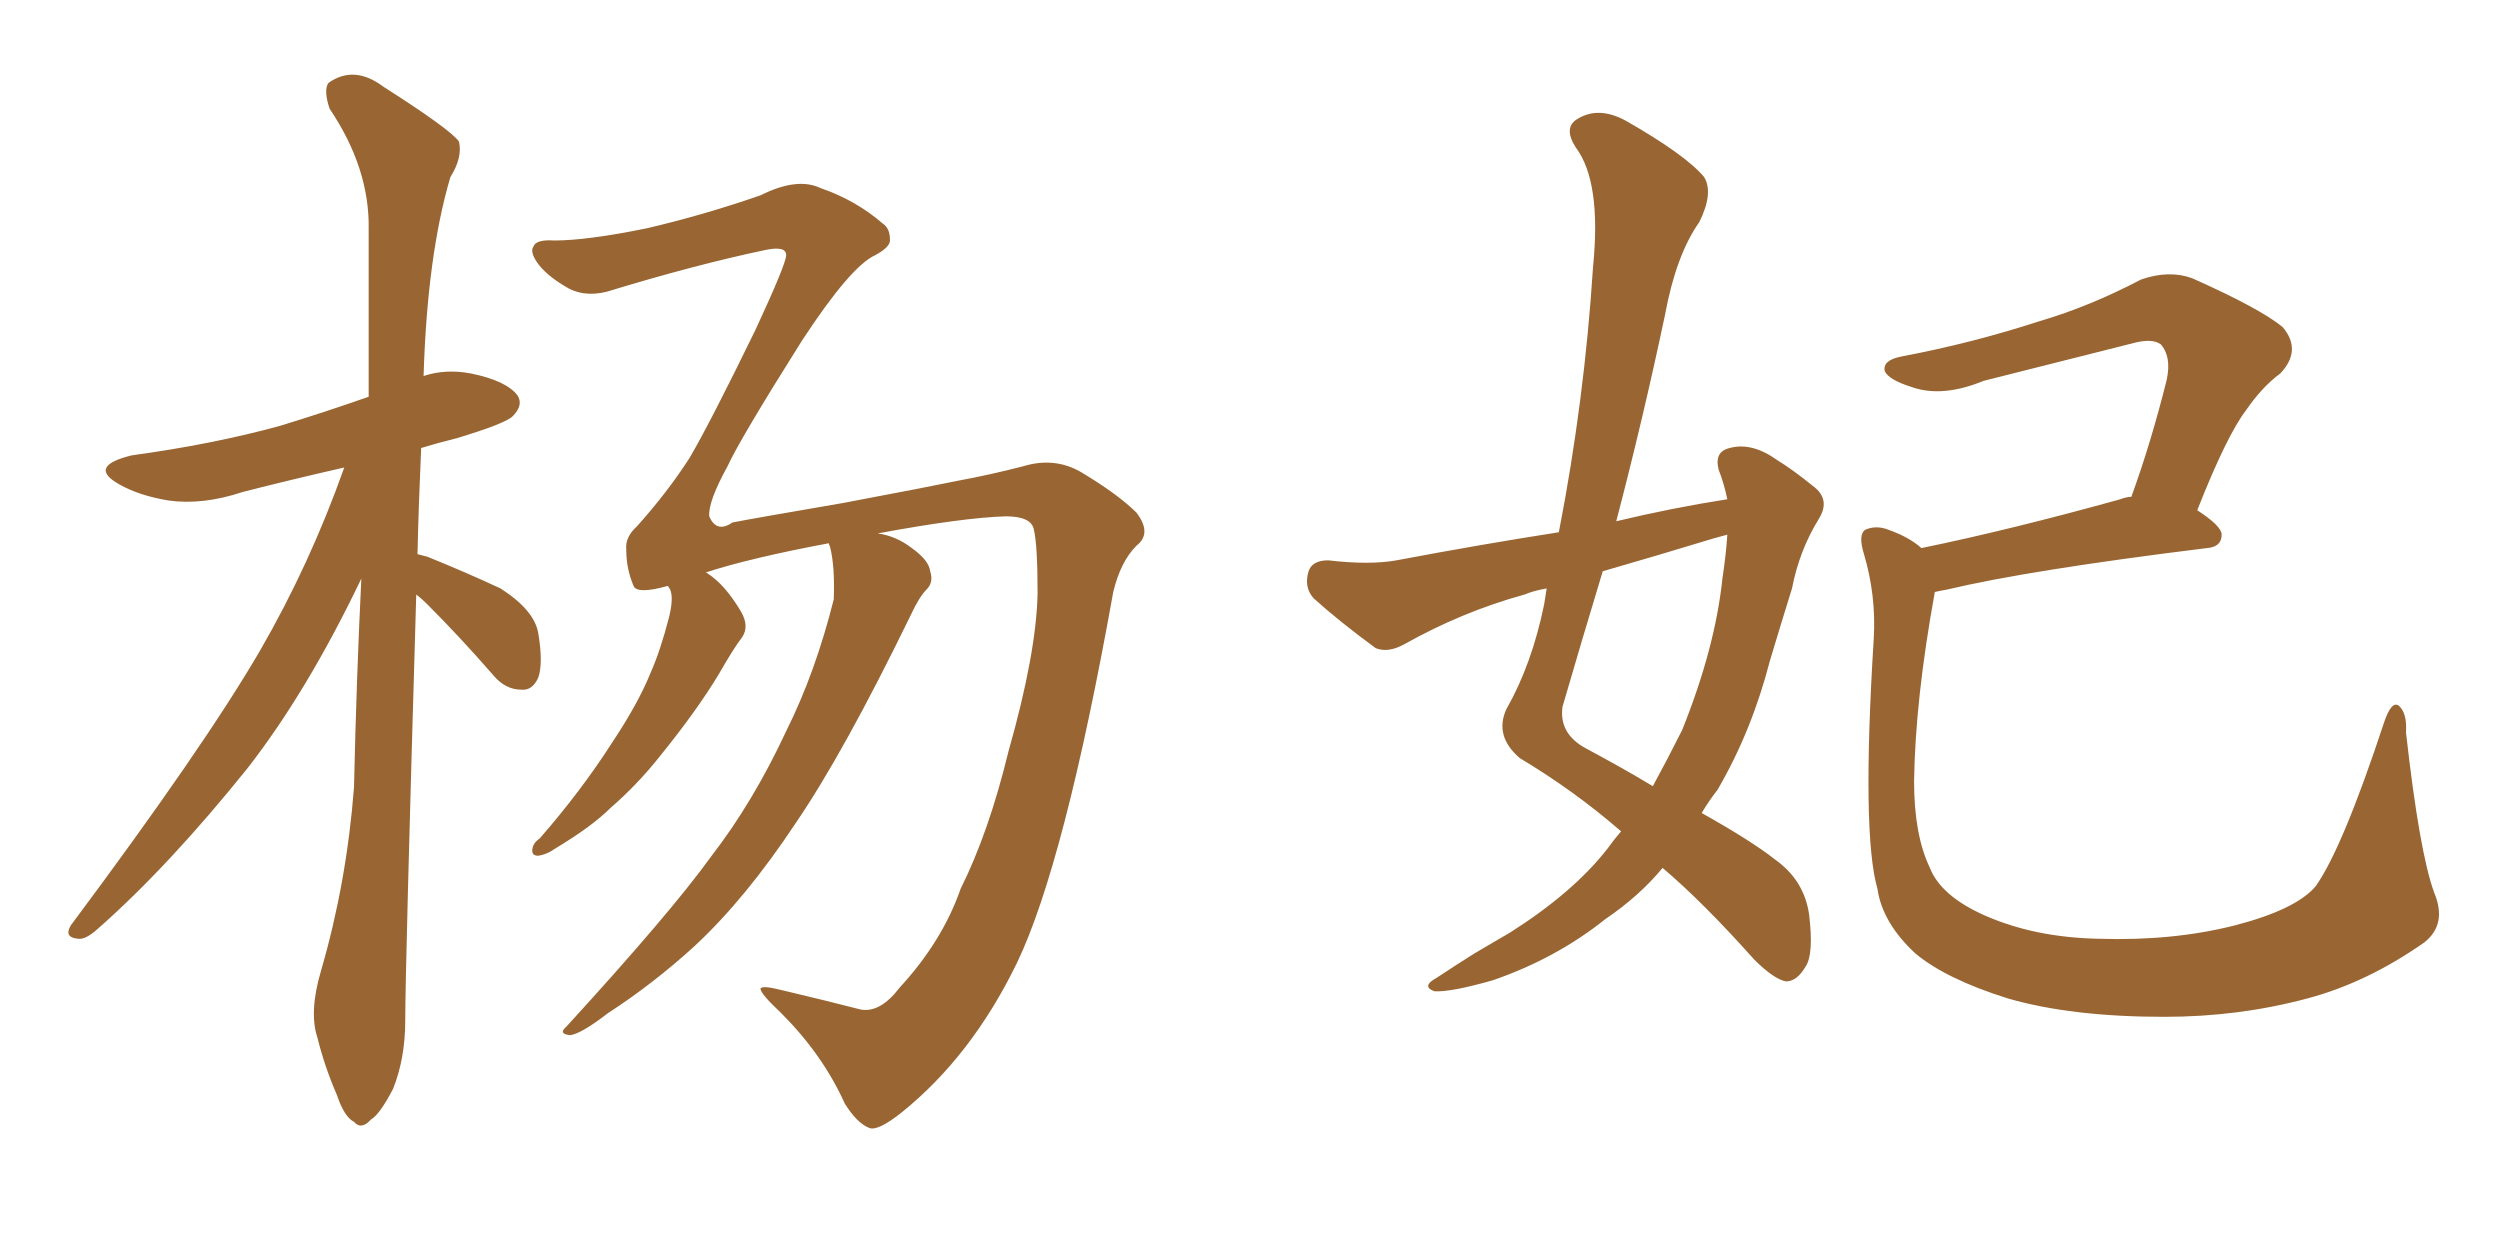 <svg xmlns="http://www.w3.org/2000/svg" xmlns:xlink="http://www.w3.org/1999/xlink" width="300" height="150"><path fill="#996633" padding="10" d="M49.95 71.34L49.95 71.34Q48.63 116.31 48.63 122.46L48.63 122.46Q48.63 127.00 47.17 130.66L47.17 130.66Q45.56 133.74 44.53 134.33L44.53 134.33Q43.36 135.64 42.48 134.62L42.48 134.62Q41.31 134.03 40.43 131.40L40.43 131.40Q38.96 128.03 38.09 124.51L38.09 124.51Q37.06 121.44 38.53 116.46L38.53 116.46Q41.60 105.91 42.48 94.48L42.48 94.48Q42.77 81.45 43.36 69.43L43.36 69.43Q36.91 82.91 29.74 92.14L29.74 92.14Q20.21 104.00 11.72 111.47L11.72 111.47Q10.25 112.79 9.38 112.65L9.38 112.65Q7.62 112.50 8.50 111.04L8.50 111.04Q24.46 89.65 31.20 78.08L31.20 78.08Q37.21 67.68 41.31 56.10L41.31 56.10Q34.86 57.57 29.15 59.03L29.15 59.03Q24.32 60.64 20.21 60.06L20.21 60.06Q16.70 59.47 14.36 58.15L14.36 58.15Q10.40 55.96 15.82 54.64L15.82 54.64Q25.49 53.32 33.54 51.12L33.54 51.12Q38.82 49.51 44.24 47.61L44.24 47.61Q44.24 36.91 44.24 27.54L44.24 27.54Q44.38 20.21 39.55 13.04L39.55 13.04Q38.82 10.84 39.40 9.96L39.40 9.96Q42.48 7.76 46.00 10.40L46.00 10.40Q54.05 15.53 55.08 16.99L55.08 16.99Q55.52 18.90 54.05 21.24L54.05 21.24Q51.27 30.62 50.83 45.12L50.83 45.12Q53.47 44.24 56.54 44.82L56.54 44.82Q60.79 45.70 62.11 47.46L62.11 47.46Q62.84 48.63 61.52 49.95L61.52 49.95Q60.64 50.83 54.79 52.59L54.79 52.59Q52.44 53.17 50.54 53.76L50.54 53.76Q50.24 60.35 50.10 66.50L50.10 66.50Q50.68 66.65 51.27 66.80L51.27 66.80Q55.96 68.70 60.06 70.61L60.06 70.61Q64.16 73.24 64.60 76.03L64.60 76.03Q65.19 79.54 64.60 81.30L64.60 81.30Q63.87 82.91 62.55 82.76L62.55 82.76Q60.64 82.76 59.18 81.01L59.18 81.01Q55.22 76.46 51.27 72.51L51.27 72.51Q50.54 71.78 49.95 71.34ZM107.96 118.51L107.96 118.51L107.96 118.51Q113.09 112.94 115.28 106.64L115.28 106.64Q118.65 99.90 121.00 90.23L121.00 90.23Q124.37 78.37 124.51 71.19L124.51 71.19Q124.51 65.48 124.07 63.57L124.07 63.57Q123.78 61.96 120.70 61.96L120.70 61.96Q115.58 62.11 105.32 64.01L105.32 64.01Q107.52 64.31 109.42 65.77L109.42 65.77Q111.47 67.24 111.62 68.55L111.62 68.55Q112.06 69.87 111.18 70.75L111.18 70.75Q110.30 71.63 109.28 73.83L109.28 73.83Q101.22 90.38 95.51 98.73L95.51 98.73Q89.50 107.81 83.35 113.53L83.35 113.53Q78.37 118.07 72.95 121.58L72.95 121.58Q69.73 124.07 68.41 124.22L68.41 124.22Q66.94 124.07 67.97 123.19L67.97 123.19Q80.57 109.42 85.40 102.69L85.40 102.69Q90.38 96.24 94.34 87.74L94.34 87.74Q97.85 80.71 100.05 71.92L100.05 71.92Q100.20 67.97 99.61 65.63L99.61 65.63Q99.46 65.33 99.46 65.19L99.46 65.19Q90.09 66.94 84.67 68.70L84.67 68.70Q84.81 68.70 84.96 68.85L84.96 68.85Q87.01 70.17 88.92 73.39L88.92 73.39Q89.94 75.15 89.06 76.46L89.06 76.46Q88.04 77.78 86.28 80.86L86.28 80.86Q83.64 85.25 79.25 90.67L79.25 90.67Q76.46 94.19 73.24 96.97L73.24 96.97Q71.04 99.17 66.65 101.81L66.65 101.81Q65.63 102.54 64.60 102.69L64.60 102.69Q63.87 102.69 63.87 102.10L63.87 102.10Q63.87 101.22 64.75 100.63L64.75 100.63Q69.73 94.92 73.39 89.21L73.39 89.21Q76.61 84.38 78.08 80.71L78.08 80.71Q79.25 78.08 80.27 74.12L80.27 74.12Q80.86 71.78 80.42 70.75L80.42 70.75Q80.27 70.46 80.13 70.31L80.13 70.31Q76.46 71.34 76.03 70.31L76.03 70.31Q75.15 68.26 75.15 65.92L75.15 65.92Q75 64.45 76.46 63.13L76.46 63.13Q80.13 59.03 82.76 54.93L82.76 54.93Q85.25 50.68 90.67 39.55L90.67 39.55Q94.34 31.64 94.34 30.62L94.34 30.62Q94.34 29.44 91.70 30.03L91.70 30.03Q83.35 31.79 72.80 35.01L72.80 35.01Q69.87 35.74 67.68 34.28L67.68 34.28Q65.48 32.96 64.45 31.49L64.45 31.49Q63.57 30.18 64.01 29.59L64.01 29.59Q64.31 28.71 66.50 28.86L66.50 28.86Q70.46 28.86 77.64 27.39L77.64 27.39Q84.52 25.78 91.26 23.44L91.26 23.44Q95.65 21.24 98.44 22.56L98.44 22.56Q102.69 24.02 105.91 26.81L105.91 26.81Q106.79 27.39 106.79 28.71L106.79 28.71Q106.93 29.59 105.03 30.62L105.03 30.62Q102.10 31.93 96.24 40.87L96.24 40.87Q88.77 52.73 87.30 55.96L87.30 55.96Q84.96 60.21 85.11 61.96L85.11 61.96Q85.99 64.01 87.89 62.70L87.89 62.70Q90.09 62.26 101.22 60.35L101.22 60.35Q112.06 58.30 114.84 57.71L114.84 57.71Q118.80 56.98 122.75 55.96L122.75 55.96Q126.56 54.79 129.79 56.69L129.79 56.69Q134.18 59.33 136.38 61.52L136.38 61.52Q138.28 64.01 136.38 65.48L136.38 65.48Q134.47 67.38 133.59 71.04L133.59 71.04Q127.73 103.71 122.02 115.58L122.02 115.58Q116.60 126.71 108.25 133.45L108.25 133.45Q105.32 135.79 104.30 135.35L104.30 135.35Q102.83 134.77 101.37 132.42L101.37 132.42Q98.73 126.56 93.75 121.58L93.75 121.58Q91.26 119.24 91.26 118.65L91.26 118.65Q91.41 118.21 93.75 118.80L93.75 118.80Q99.32 120.12 103.27 121.14L103.27 121.14Q105.62 121.58 107.96 118.51ZM207.28 59.91L207.28 59.91Q206.84 57.86 206.25 56.40L206.25 56.40Q205.66 54.20 207.57 53.76L207.57 53.76Q210.21 53.03 213.28 55.22L213.28 55.22Q215.19 56.40 217.53 58.30L217.53 58.30Q219.73 59.91 218.26 62.26L218.26 62.26Q215.92 66.06 215.04 70.61L215.04 70.61Q213.72 74.85 212.40 79.25L212.40 79.25Q210.21 87.74 206.10 94.78L206.10 94.78Q205.08 96.09 204.20 97.56L204.20 97.56Q210.21 100.93 212.99 103.13L212.99 103.13Q216.50 105.62 217.09 109.72L217.09 109.72Q217.68 114.55 216.65 116.02L216.65 116.02Q215.63 117.77 214.31 117.77L214.31 117.77Q212.84 117.48 210.50 115.14L210.50 115.14Q204.35 108.25 199.51 104.15L199.51 104.15Q196.73 107.52 192.63 110.30L192.63 110.30Q186.77 114.99 179.15 117.63L179.15 117.63Q174.02 119.09 172.12 118.95L172.12 118.95Q170.51 118.36 172.41 117.33L172.41 117.33Q174.61 115.87 176.95 114.40L176.95 114.40Q179.44 112.94 181.20 111.91L181.20 111.91Q188.82 107.08 192.92 101.81L192.92 101.81Q193.65 100.78 194.53 99.76L194.53 99.76Q188.96 94.92 182.37 90.97L182.37 90.97Q179.30 88.33 180.76 85.11L180.76 85.11Q183.84 79.69 185.30 72.51L185.30 72.51Q185.45 71.48 185.60 70.61L185.60 70.61Q183.98 70.90 182.96 71.34L182.96 71.34Q175.49 73.39 168.46 77.34L168.46 77.34Q166.55 78.37 165.09 77.78L165.09 77.78Q160.69 74.56 157.62 71.78L157.62 71.78Q156.45 70.46 157.03 68.55L157.03 68.55Q157.47 67.24 159.38 67.24L159.38 67.24Q164.36 67.82 167.58 67.24L167.58 67.24Q177.69 65.33 187.06 63.87L187.06 63.87Q190.14 48.05 191.16 32.08L191.16 32.08Q192.19 21.83 189.11 17.72L189.11 17.72Q187.50 15.23 189.40 14.21L189.40 14.21Q191.89 12.74 195.12 14.50L195.12 14.50Q202.29 18.60 204.49 21.24L204.49 21.24Q205.66 23.14 203.91 26.66L203.91 26.66Q201.12 30.62 199.80 37.79L199.80 37.79Q197.17 50.24 193.95 62.55L193.95 62.55Q200.68 60.94 207.28 59.91ZM205.66 64.60L205.66 64.60Q198.93 66.65 192.33 68.55L192.33 68.55Q189.84 76.76 187.50 84.81L187.50 84.81Q187.06 88.04 190.28 89.79L190.28 89.79Q194.68 92.14 198.34 94.34L198.34 94.34Q200.10 91.11 201.86 87.60L201.86 87.60Q205.81 77.78 206.69 69.43L206.69 69.43Q207.13 66.50 207.28 64.16L207.28 64.16Q206.25 64.45 205.66 64.60ZM292.09 107.08L292.09 107.08L292.09 107.08Q293.70 110.89 290.92 113.09L290.92 113.09Q284.03 117.92 276.86 119.82L276.86 119.82Q268.65 122.02 259.72 122.02L259.72 122.02Q248.58 122.02 240.97 119.82L240.97 119.82Q233.50 117.48 229.83 114.40L229.83 114.40Q225.88 110.74 225.29 106.64L225.29 106.64Q223.39 100.05 224.85 76.61L224.85 76.61Q225.15 71.48 223.68 66.50L223.68 66.50Q222.95 64.16 223.83 63.57L223.83 63.57Q225.15 62.99 226.61 63.57L226.61 63.57Q229.10 64.45 230.57 65.77L230.57 65.77Q241.26 63.57 254.44 59.91L254.44 59.91Q255.18 59.62 255.76 59.62L255.76 59.62Q258.11 53.17 260.01 45.56L260.01 45.56Q260.60 42.77 259.28 41.31L259.28 41.31Q258.25 40.58 256.05 41.16L256.05 41.16Q247.27 43.36 238.04 45.70L238.04 45.70Q233.06 47.75 229.39 46.44L229.39 46.44Q226.61 45.56 226.17 44.53L226.17 44.53Q225.88 43.21 228.22 42.77L228.22 42.77Q236.72 41.16 244.78 38.53L244.78 38.53Q250.78 36.77 256.93 33.54L256.93 33.54Q260.30 32.37 263.09 33.40L263.09 33.40Q271.29 37.06 273.93 39.26L273.93 39.26Q276.27 42.04 273.63 44.82L273.63 44.82Q271.44 46.44 269.53 49.22L269.53 49.22Q267.19 52.29 263.67 61.23L263.67 61.23Q266.60 63.13 266.60 64.16L266.60 64.16Q266.60 65.63 264.84 65.77L264.84 65.77Q243.46 68.41 233.64 70.75L233.64 70.75Q232.76 70.90 232.18 71.04L232.18 71.04Q229.83 83.94 229.69 93.75L229.69 93.75Q229.69 100.20 231.59 104.15L231.59 104.15Q232.91 107.52 238.18 109.86L238.18 109.86Q244.19 112.50 251.81 112.65L251.81 112.65Q260.74 112.94 268.21 111.04L268.21 111.04Q275.54 109.13 277.88 106.35L277.88 106.35Q281.10 101.81 286.08 86.72L286.08 86.72Q286.96 84.08 287.84 84.67L287.84 84.67Q288.87 85.55 288.72 87.89L288.72 87.89Q290.33 102.25 292.09 107.08Z"/></svg>